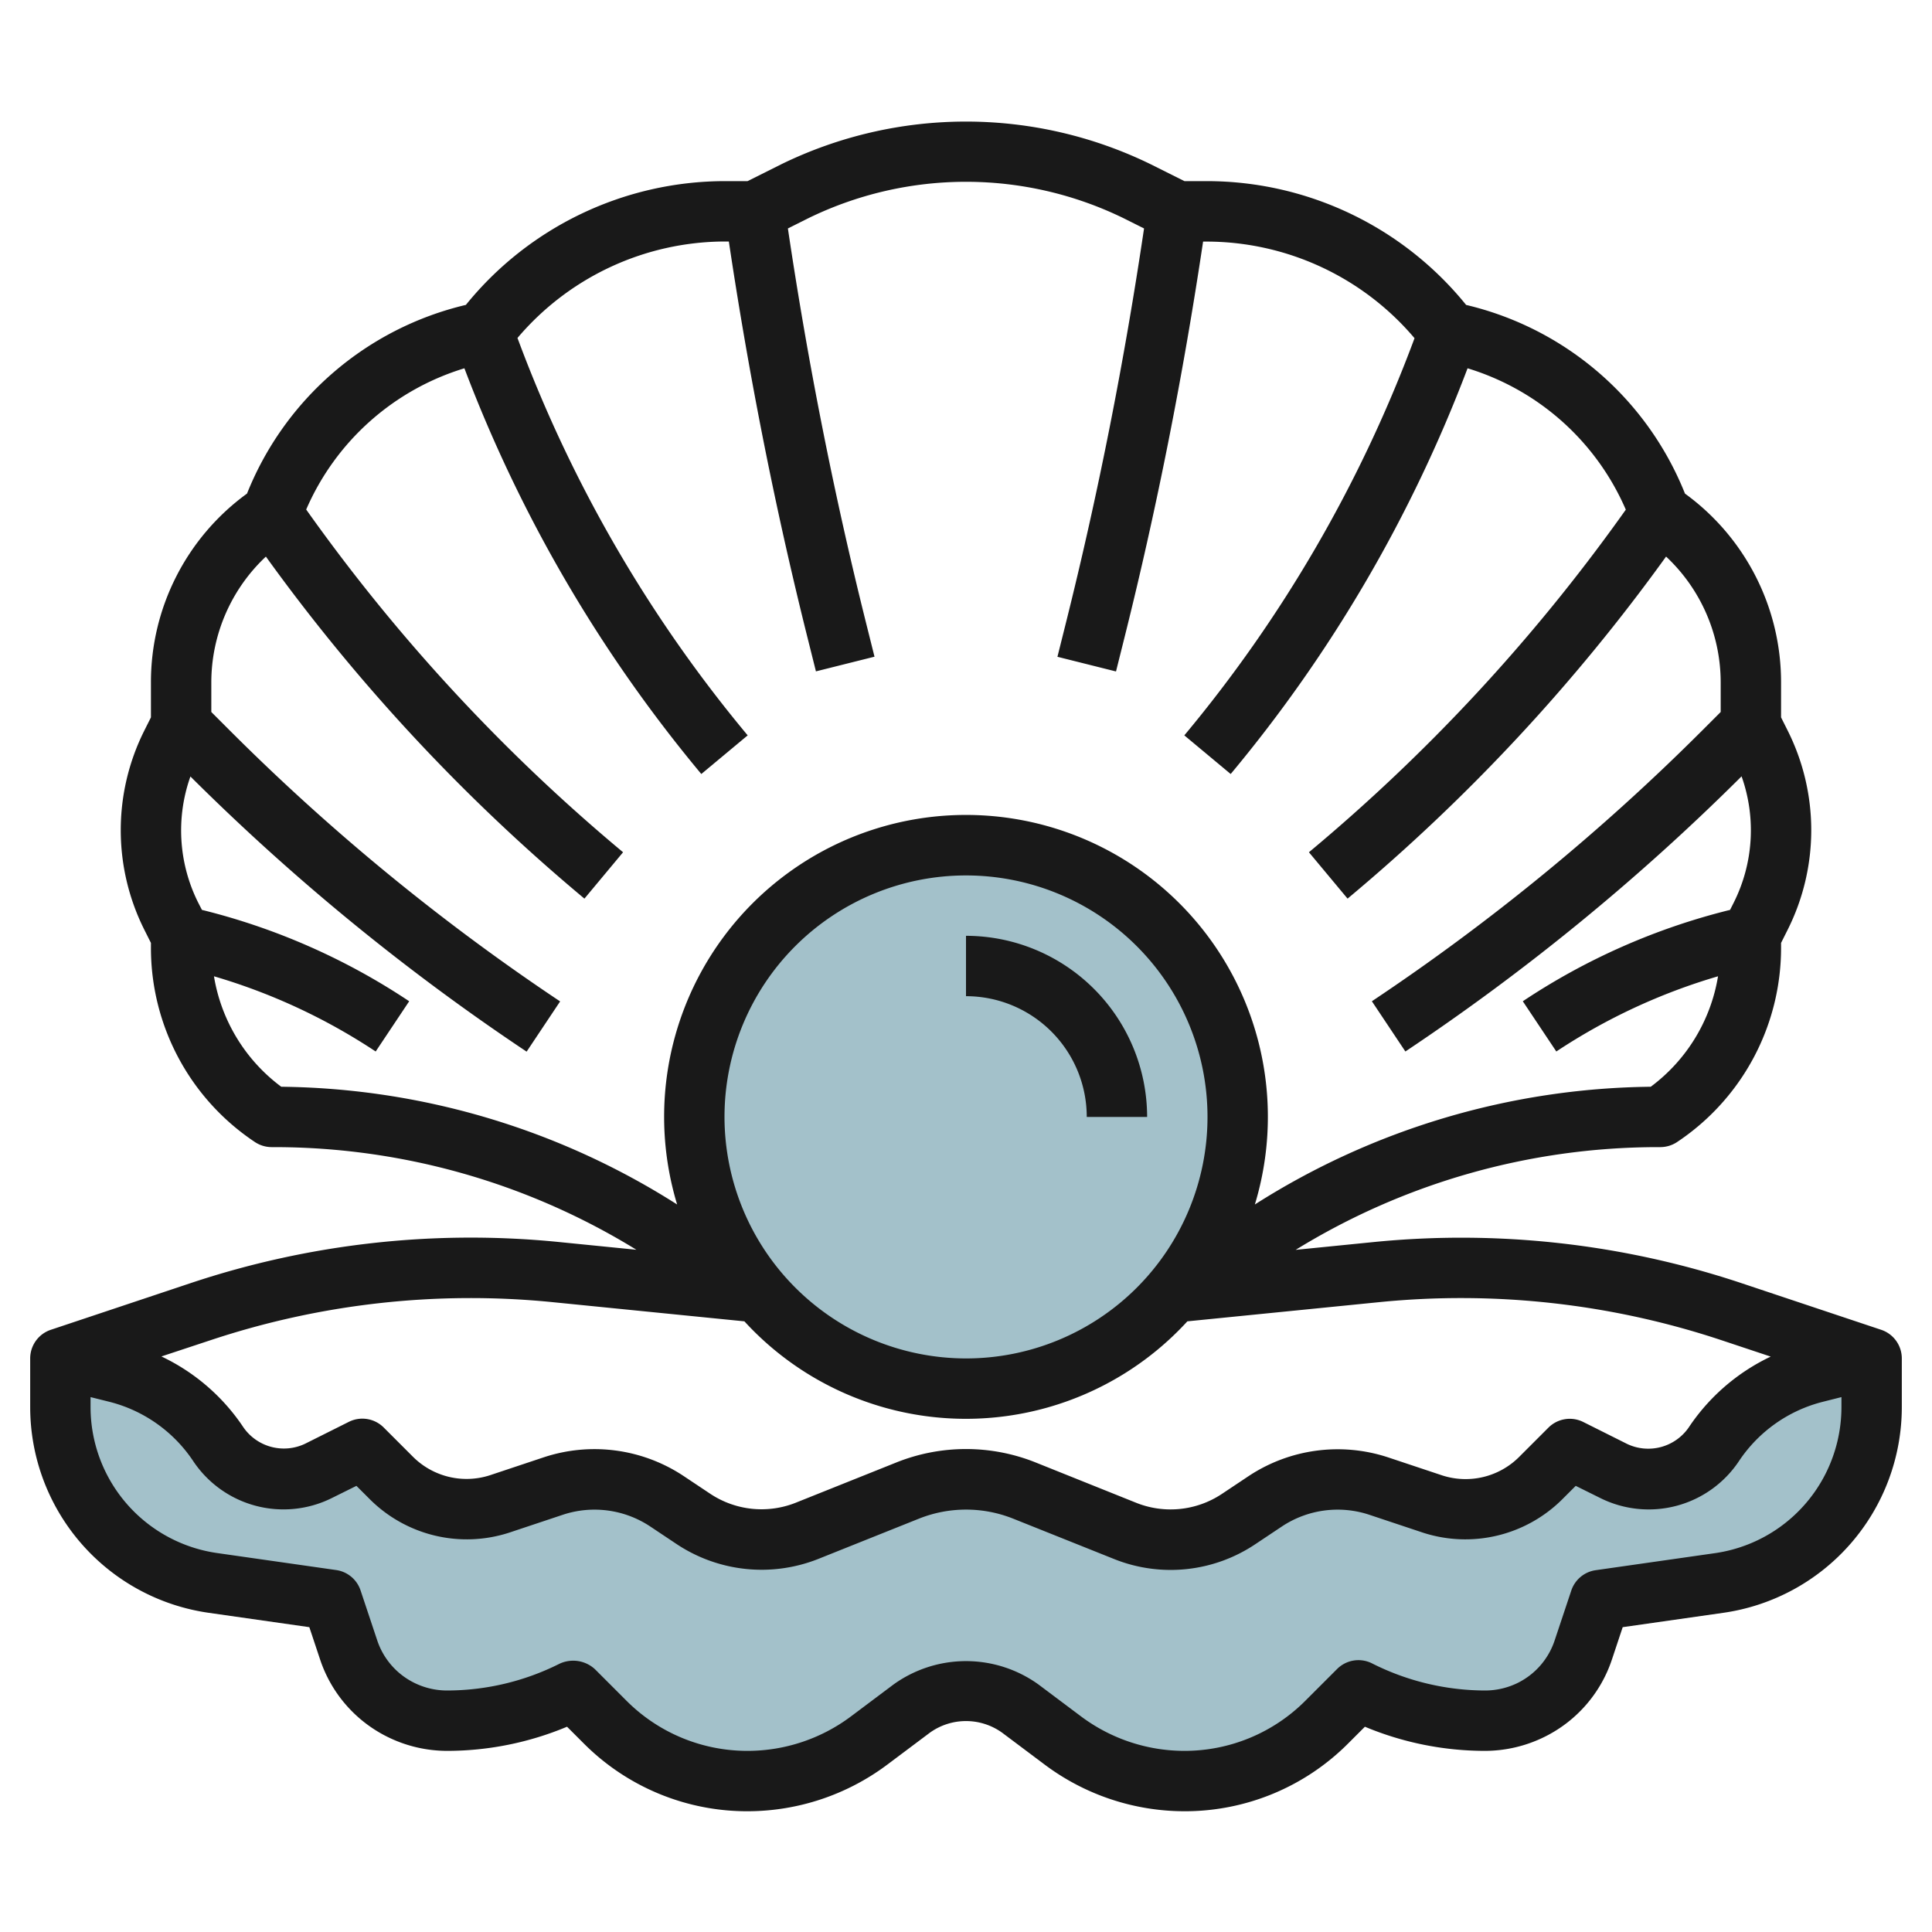 <?xml version="1.0" encoding="UTF-8"?>
<svg xmlns="http://www.w3.org/2000/svg" id="Layer_3" data-name="Layer 3" viewBox="0 0 64 64" width="512" height="512"><path d="M60.151,45.462a5.735,5.735,0,0,0-3.381,2.383,2.593,2.593,0,0,1-3.318.881L52,48l-.984.984a3.469,3.469,0,0,1-3.55.838l-1.8-.6a4.3,4.3,0,0,0-3.745.5l-.9.6a4.036,4.036,0,0,1-3.739.389l-3.35-1.34a5.2,5.2,0,0,0-3.856,0l-3.35,1.34a4.036,4.036,0,0,1-3.739-.389l-.9-.6a4.3,4.3,0,0,0-3.745-.5l-1.8.6a3.469,3.469,0,0,1-3.55-.838L12,48l-1.452.726a2.593,2.593,0,0,1-3.318-.881,5.735,5.735,0,0,0-3.381-2.383L2,45v1.611a5.884,5.884,0,0,0,5.052,5.825L11,53l.55,1.649A3.438,3.438,0,0,0,14.812,57a9.262,9.262,0,0,0,4.145-.979L19,56l1.041,1.041a6.689,6.689,0,0,0,8.743.621L30.2,56.6a3,3,0,0,1,3.6,0l1.416,1.062a6.689,6.689,0,0,0,8.743-.621L45,56l.043.021A9.262,9.262,0,0,0,49.188,57a3.434,3.434,0,0,0,1.538-.363h0a3.436,3.436,0,0,0,1.724-1.988L53,53l3.948-.564A5.884,5.884,0,0,0,62,46.611V45Z" style="fill:#a3c1ca"/><circle cx="32" cy="37" r="9" style="fill:#a3c1ca"/><path d="M62.316,44.051,57.67,42.5A29.353,29.353,0,0,0,45.5,41.145l-2.579.258A22.9,22.9,0,0,1,54.9,38H55a1.006,1.006,0,0,0,.555-.168A7.724,7.724,0,0,0,59,31.392v-.156l.224-.447a7.358,7.358,0,0,0,0-6.578L59,23.764V22.605a7.72,7.72,0,0,0-3.183-6.254,10.375,10.375,0,0,0-7.25-6.25A11.056,11.056,0,0,0,40,6h-.764L38.13,5.447a13.944,13.944,0,0,0-12.26,0L24.764,6H24a11.056,11.056,0,0,0-8.567,4.1,10.373,10.373,0,0,0-7.25,6.25A7.72,7.72,0,0,0,5,22.605v1.159l-.224.447a7.358,7.358,0,0,0,0,6.578L5,31.236v.156a7.724,7.724,0,0,0,3.445,6.44A1.006,1.006,0,0,0,9,38h.1a22.9,22.9,0,0,1,11.981,3.4l-2.58-.258A29.319,29.319,0,0,0,6.33,42.5L1.684,44.051A1,1,0,0,0,1,45H1v1.611a6.886,6.886,0,0,0,5.911,6.815l3.336.476.354,1.063a4.412,4.412,0,0,0,2.227,2.567A4.465,4.465,0,0,0,14.812,58a10.32,10.32,0,0,0,3.972-.8l.55.55A7.639,7.639,0,0,0,24.771,60a7.733,7.733,0,0,0,4.613-1.538L30.8,57.4a2.052,2.052,0,0,1,2.4,0l1.416,1.062A7.733,7.733,0,0,0,39.229,60a7.639,7.639,0,0,0,5.437-2.252l.548-.548a10.335,10.335,0,0,0,3.974.8,4.467,4.467,0,0,0,1.986-.469A4.41,4.41,0,0,0,53.4,54.965l.354-1.063,3.336-.476A6.886,6.886,0,0,0,63,46.611V45h0A1,1,0,0,0,62.316,44.051ZM24,37a8,8,0,1,1,8,8A8.009,8.009,0,0,1,24,37ZM7.088,32.341a19.746,19.746,0,0,1,5.357,2.491l1.11-1.664a21.784,21.784,0,0,0-6.81-3.013l-.056-.014L6.565,29.9a5.34,5.34,0,0,1-.257-4.178,73.935,73.935,0,0,0,11.137,9.115l1.11-1.664A71.985,71.985,0,0,1,7.608,24.194L7,23.586v-.981a5.716,5.716,0,0,1,1.808-4.167A61.784,61.784,0,0,0,19.36,29.768l1.28-1.536A59.786,59.786,0,0,1,10.274,17.063l-.131-.184A8.362,8.362,0,0,1,15.384,12.2,46.941,46.941,0,0,0,23.232,25.64l1.536-1.28a44.96,44.96,0,0,1-7.574-13.025l-.052-.139A9.036,9.036,0,0,1,24,8h.144c.656,4.393,1.524,8.8,2.6,13.1l.285,1.14,1.94-.486-.285-1.14C27.613,16.329,26.75,11.943,26.1,7.568l.663-.332a11.9,11.9,0,0,1,10.472,0l.663.332c-.649,4.375-1.512,8.761-2.584,13.049l-.285,1.14,1.94.486.285-1.14c1.077-4.306,1.945-8.71,2.6-13.1H40a9.036,9.036,0,0,1,6.858,3.2l-.052.14A44.968,44.968,0,0,1,39.232,24.36l1.536,1.28A46.915,46.915,0,0,0,48.615,12.2a8.363,8.363,0,0,1,5.242,4.683l-.131.184A59.786,59.786,0,0,1,43.36,28.232l1.28,1.536A61.718,61.718,0,0,0,55.191,18.437,5.715,5.715,0,0,1,57,22.605v.981l-.608.608a71.985,71.985,0,0,1-10.947,8.974l1.11,1.664a73.935,73.935,0,0,0,11.137-9.115,5.34,5.34,0,0,1-.257,4.178l-.124.246-.056.014a21.784,21.784,0,0,0-6.81,3.013l1.11,1.664a19.746,19.746,0,0,1,5.357-2.491A5.714,5.714,0,0,1,54.683,36,24.9,24.9,0,0,0,41.569,39.9a10,10,0,1,0-19.138,0A24.9,24.9,0,0,0,9.317,36,5.714,5.714,0,0,1,7.088,32.341ZM6.962,44.4A27.309,27.309,0,0,1,18.3,43.135l6.359.636a9.95,9.95,0,0,0,14.674,0l6.359-.636A27.339,27.339,0,0,1,57.038,44.4l1.619.539a6.721,6.721,0,0,0-2.719,2.352,1.63,1.63,0,0,1-2.038.541l-1.453-.727a1,1,0,0,0-1.154.188l-.984.984a2.511,2.511,0,0,1-2.527.6l-1.8-.6a5.338,5.338,0,0,0-4.616.618l-.9.6a3.067,3.067,0,0,1-2.813.293L34.3,48.443a6.208,6.208,0,0,0-4.6,0l-3.348,1.34a3.068,3.068,0,0,1-2.814-.293l-.9-.6a5.341,5.341,0,0,0-4.616-.618l-1.8.6a2.513,2.513,0,0,1-2.527-.6l-.984-.984a1,1,0,0,0-1.154-.188l-1.453.727a1.632,1.632,0,0,1-2.038-.541,6.721,6.721,0,0,0-2.719-2.352Zm53.522,4.4a4.88,4.88,0,0,1-3.678,2.651l-3.948.564a1,1,0,0,0-.807.674l-.55,1.649a2.422,2.422,0,0,1-1.221,1.409A2.455,2.455,0,0,1,49.188,56a8.357,8.357,0,0,1-3.741-.9,1,1,0,0,0-1.154.188l-1.041,1.041A5.654,5.654,0,0,1,39.229,58a5.721,5.721,0,0,1-3.413-1.138L34.4,55.8a4.11,4.11,0,0,0-4.8,0l-1.416,1.062A5.721,5.721,0,0,1,24.771,58a5.654,5.654,0,0,1-4.023-1.666l-1.041-1.041a1.064,1.064,0,0,0-1.2-.166,8.312,8.312,0,0,1-3.7.873,2.453,2.453,0,0,1-1.09-.257,2.423,2.423,0,0,1-1.223-1.41l-.55-1.649a1,1,0,0,0-.807-.674l-3.949-.564A4.886,4.886,0,0,1,3,46.611v-.33l.606.151A4.729,4.729,0,0,1,6.4,48.4,3.595,3.595,0,0,0,11,49.621l.807-.4.475.474a4.549,4.549,0,0,0,4.573,1.08l1.8-.6a3.334,3.334,0,0,1,2.875.385l.9.6a5.087,5.087,0,0,0,4.666.486l3.349-1.34a4.21,4.21,0,0,1,3.114,0l3.35,1.34a5.039,5.039,0,0,0,4.665-.486l.9-.6a3.335,3.335,0,0,1,2.875-.385l1.8.6a4.55,4.55,0,0,0,4.574-1.08l.475-.474.807.4a3.592,3.592,0,0,0,4.6-1.22,4.729,4.729,0,0,1,2.792-1.968L61,46.281v.33A4.9,4.9,0,0,1,60.484,48.8Z" style="fill:#191919"/><path d="M36,37h2a6.006,6.006,0,0,0-6-6v2A4,4,0,0,1,36,37Z" style="fill:#191919"/></svg>
